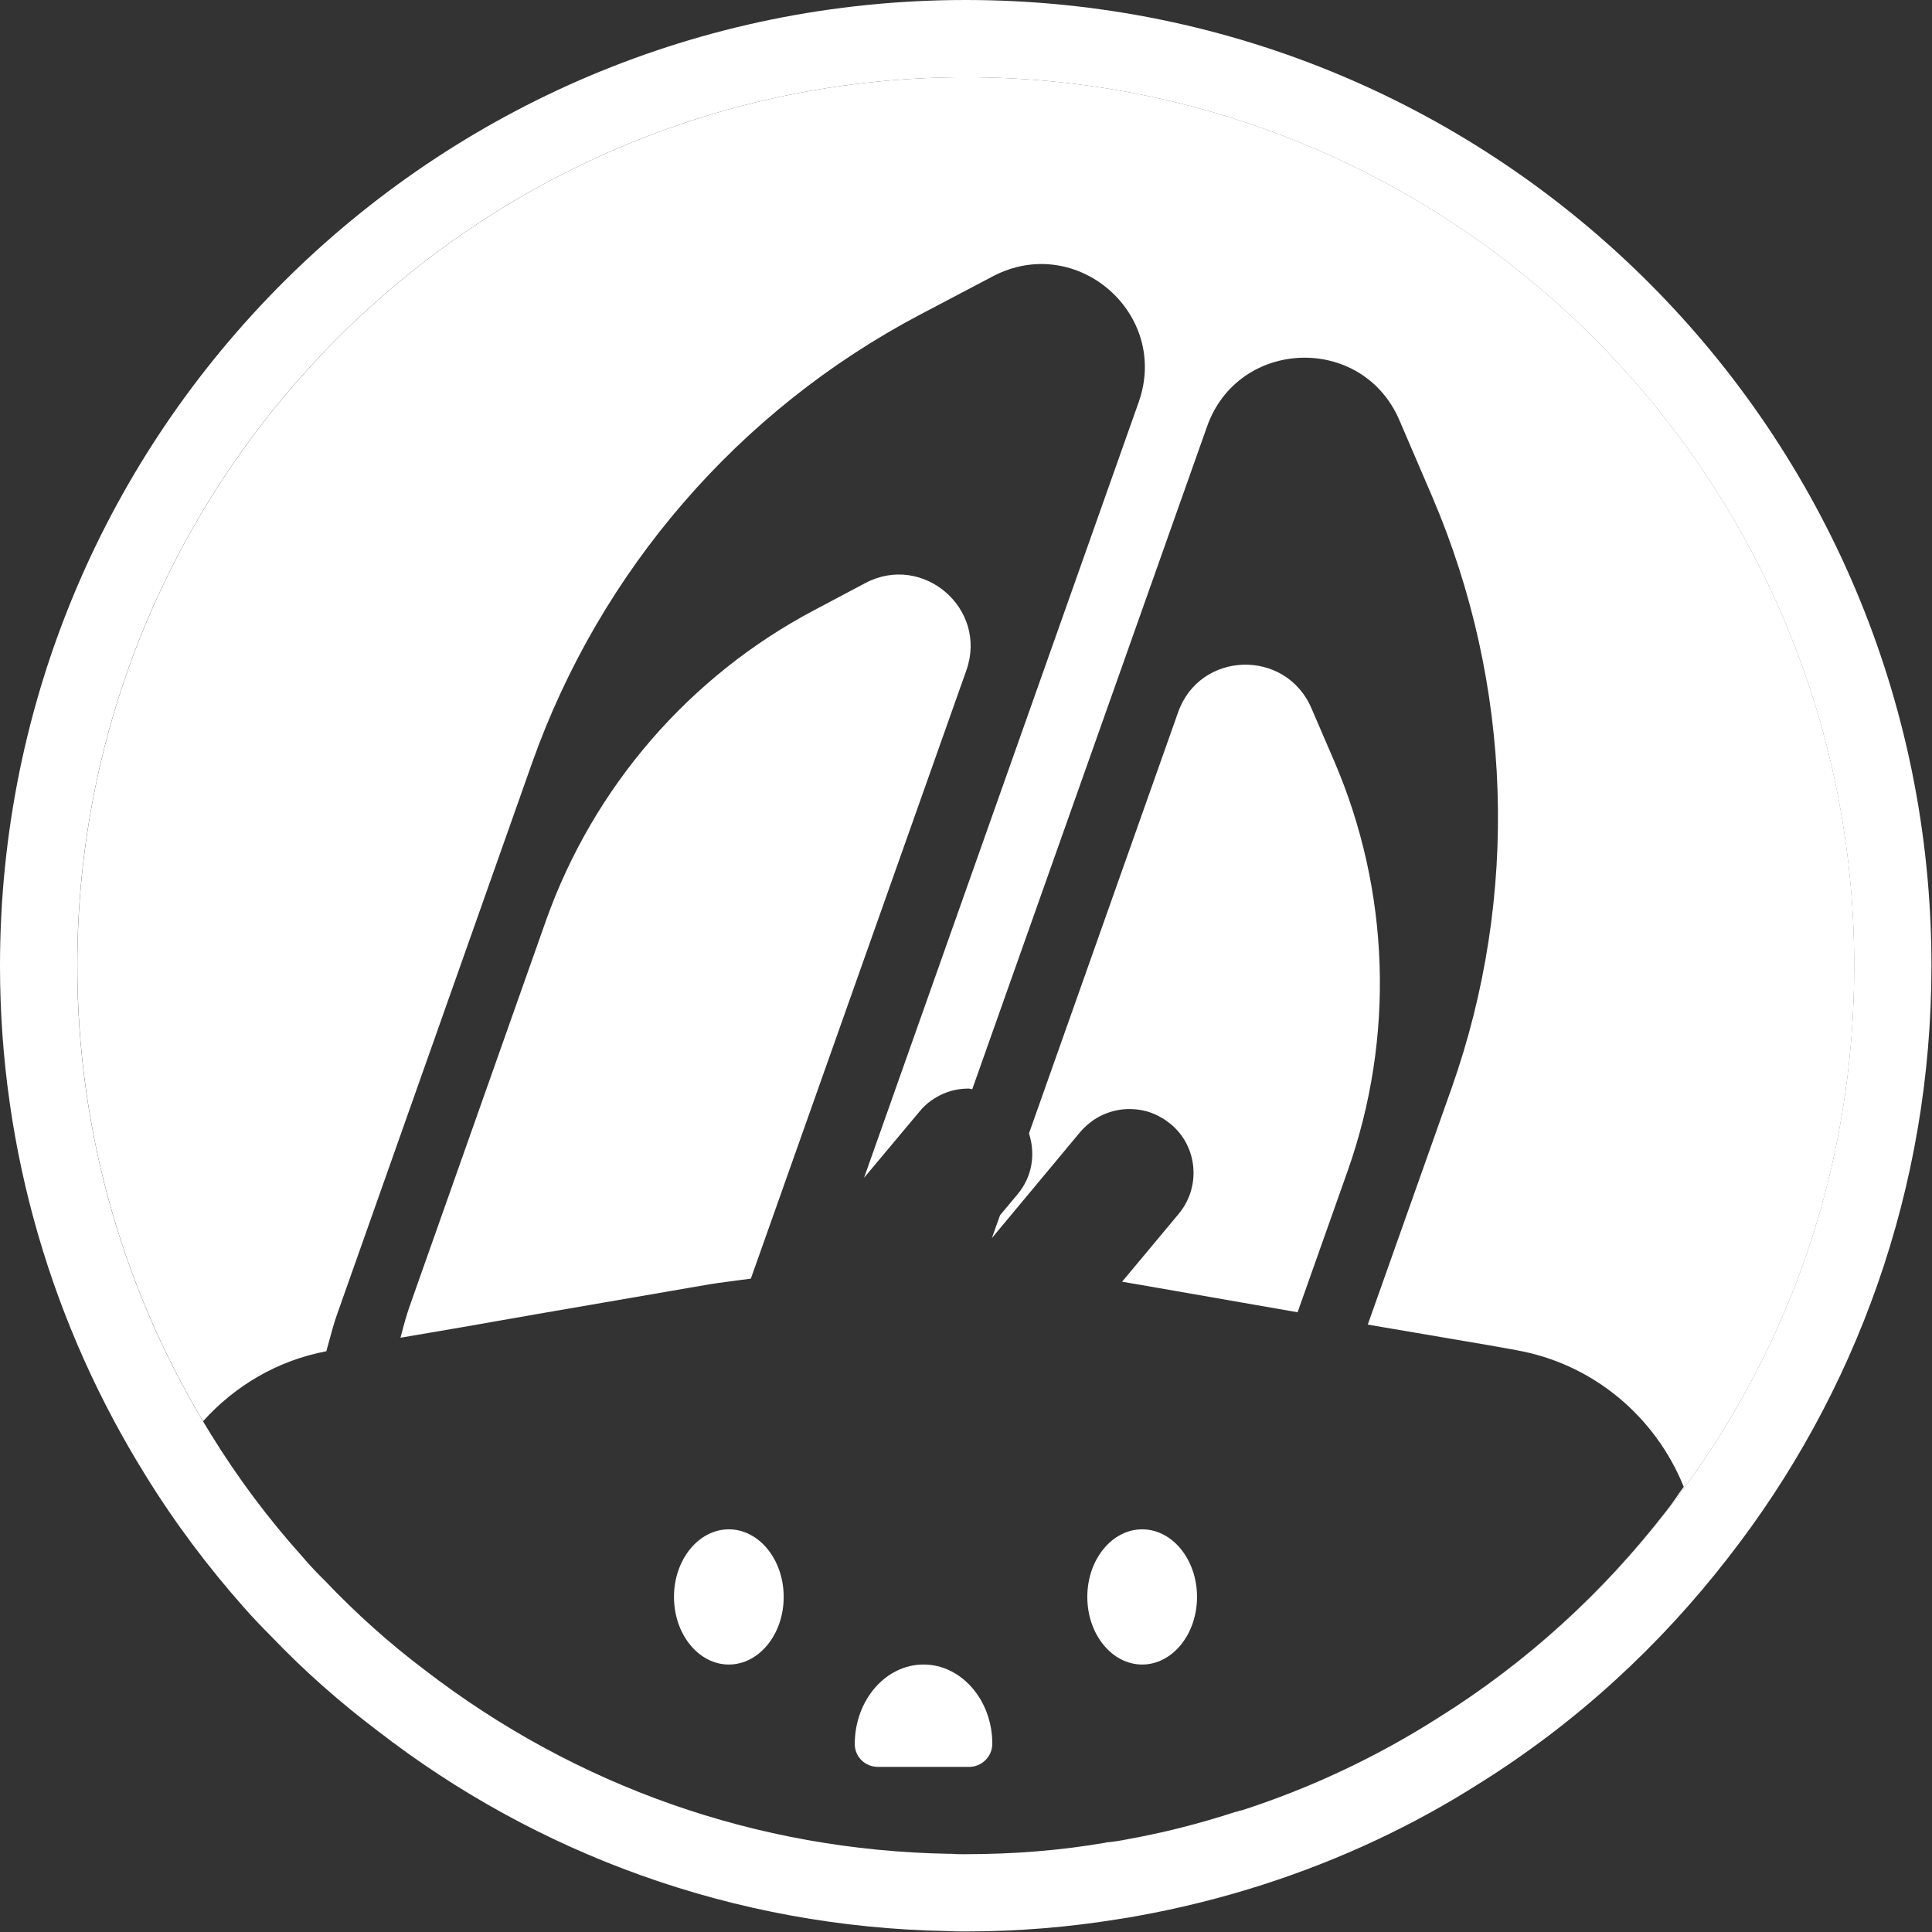 <svg width="879" height="879" viewBox="0 0 879 879" fill="none" xmlns="http://www.w3.org/2000/svg">
<rect x="0" y="0" width="879" height="879" fill="#333333" stroke="none"/>
<path d="M439.375 0C196.664 0 0 196.488 0 439.375C0 524.262 24.253 603.701 66.082 671.013C79.263 692.455 94.553 712.842 111.25 731.647C115.292 736.217 119.334 740.435 123.376 744.477C138.315 760.119 154.66 774.53 171.883 787.536C243.765 843.248 333.573 876.817 430.939 878.574C434.102 878.75 436.914 878.75 439.199 878.75H439.375C463.101 878.75 486.3 876.817 508.972 873.126C511.608 872.774 514.42 872.247 517.408 871.72C536.916 868.205 555.897 863.46 574.527 857.484C609.501 846.236 642.718 830.77 673.298 811.262C716.884 784.021 755.022 749.046 786.305 708.624C844.303 634.282 878.75 540.783 878.75 439.375C878.75 196.488 682.261 0 439.375 0ZM758.537 687.182C729.362 724.793 694.388 756.604 654.317 781.56C626.197 799.487 595.792 813.722 564.685 823.74H564.157L562.751 824.267H562.4C545.704 829.716 528.48 834.109 510.554 837.273C508.269 837.625 506.336 837.976 504.402 838.152H503.699L503.172 838.327C482.961 841.842 461.52 843.6 439.199 843.6H438.145C436.563 843.6 434.981 843.6 433.048 843.424H431.642C344.47 841.842 262.043 812.844 192.973 759.591C177.156 747.64 162.217 734.283 148.157 719.52C144.818 716.181 141.127 712.49 137.612 708.272C121.97 690.873 108.086 672.244 95.96 652.56C56.24 588.587 35.15 514.947 35.15 439.375C35.15 216.524 216.524 35.15 439.375 35.15C662.226 35.15 843.6 216.524 843.6 439.375C843.6 530.062 814.25 615.828 758.537 687.182Z" fill="white"/>
<path fill-rule="evenodd" clip-rule="evenodd" d="M758.581 687.173C814.293 615.818 843.644 530.052 843.644 439.365C843.644 216.514 662.27 35.141 439.418 35.141C216.567 35.141 35.193 216.514 35.193 439.365C35.193 513.589 55.537 585.948 93.893 649.115C93.41 648.25 92.922 647.403 92.403 646.587C106.815 630.593 126.147 618.994 148.467 614.776C148.885 613.291 149.291 611.793 149.697 610.293C150.829 606.113 151.966 601.913 153.388 597.904L242.143 346.933C273.25 259.409 336.169 186.649 418.42 143.238L451.812 125.663C489.774 105.804 532.306 142.711 518.07 182.958L393.112 535.864L418.42 505.635C421.408 501.944 425.274 499.308 429.316 497.551C433.007 495.969 436.874 495.266 440.74 495.266C441.267 495.266 442.322 495.617 442.322 495.617L549.178 194.03C563.414 153.783 619.829 151.85 636.701 191.218L651.64 226.017C688.196 311.431 691.359 407.567 660.427 495.09L622.29 602.649L644.961 606.516L676.948 611.964L689.778 614.249H689.602C724.928 620.4 753.223 644.653 766.053 676.464C764.941 677.947 763.892 679.46 762.839 680.979C761.396 683.061 759.946 685.152 758.32 687.185C730.375 723.378 697.109 753.928 659.14 778.526C697.218 754.042 730.572 723.28 758.581 687.173ZM602.836 809.181C616.807 802.973 630.502 795.914 643.785 788.056C630.53 795.918 616.828 802.977 602.836 809.181ZM528.345 833.685C522.419 835.008 516.418 836.202 510.337 837.275C510.233 837.302 510.128 837.327 510.023 837.352C510.212 837.323 510.404 837.293 510.597 837.263C516.59 836.206 522.503 835.011 528.345 833.685ZM182.211 608.625L209.98 603.879L244.076 597.904L318.418 585.074C324.03 584.03 329.836 583.277 335.619 582.526C337.624 582.266 339.626 582.006 341.617 581.735L439.685 304.929C449.527 276.984 420.001 251.501 393.815 265.209L370.616 277.512C313.673 307.565 270.087 358.005 248.47 418.639L186.957 592.631C185.024 597.904 183.618 603.176 182.211 608.625ZM306.643 726.553C306.643 743.601 317.891 757.309 331.599 757.309C345.308 757.309 356.556 743.601 356.556 726.553C356.556 709.505 345.308 695.797 331.599 695.797C317.891 695.797 306.643 709.505 306.643 726.553ZM399.439 803.883H440.916C446.716 803.883 451.461 799.138 451.461 793.338C451.461 773.478 437.401 757.309 420.177 757.309C402.954 757.309 388.894 773.478 388.894 793.514C388.894 799.313 393.639 803.883 399.439 803.883ZM494.695 726.553C494.695 743.601 505.943 757.309 519.652 757.309C533.36 757.309 544.608 743.601 544.608 726.553C544.608 709.505 533.36 695.797 519.652 695.797C505.943 695.797 494.695 709.505 494.695 726.553ZM521.761 585.074L590.303 597.025V597.201L613.151 532.701C634.592 472.067 632.483 405.458 607 346.23L596.63 322.152C584.855 294.911 545.839 296.141 535.997 324.085L468.157 515.653C471.145 524.968 469.739 535.161 463.06 543.246L454.976 552.912L451.285 563.281L491.532 514.95C492.411 513.895 493.465 512.841 494.52 511.962C499.968 507.041 506.998 504.581 513.852 504.581C518.949 504.581 524.046 505.811 528.615 508.623C529.715 509.173 530.707 509.938 531.761 510.75C532.054 510.976 532.351 511.205 532.657 511.435C544.96 521.628 546.542 540.082 536.172 552.385L510.513 583.141C512.358 583.492 514.247 583.8 516.137 584.107C518.026 584.415 519.915 584.723 521.761 585.074Z" fill="white"/>
</svg>
